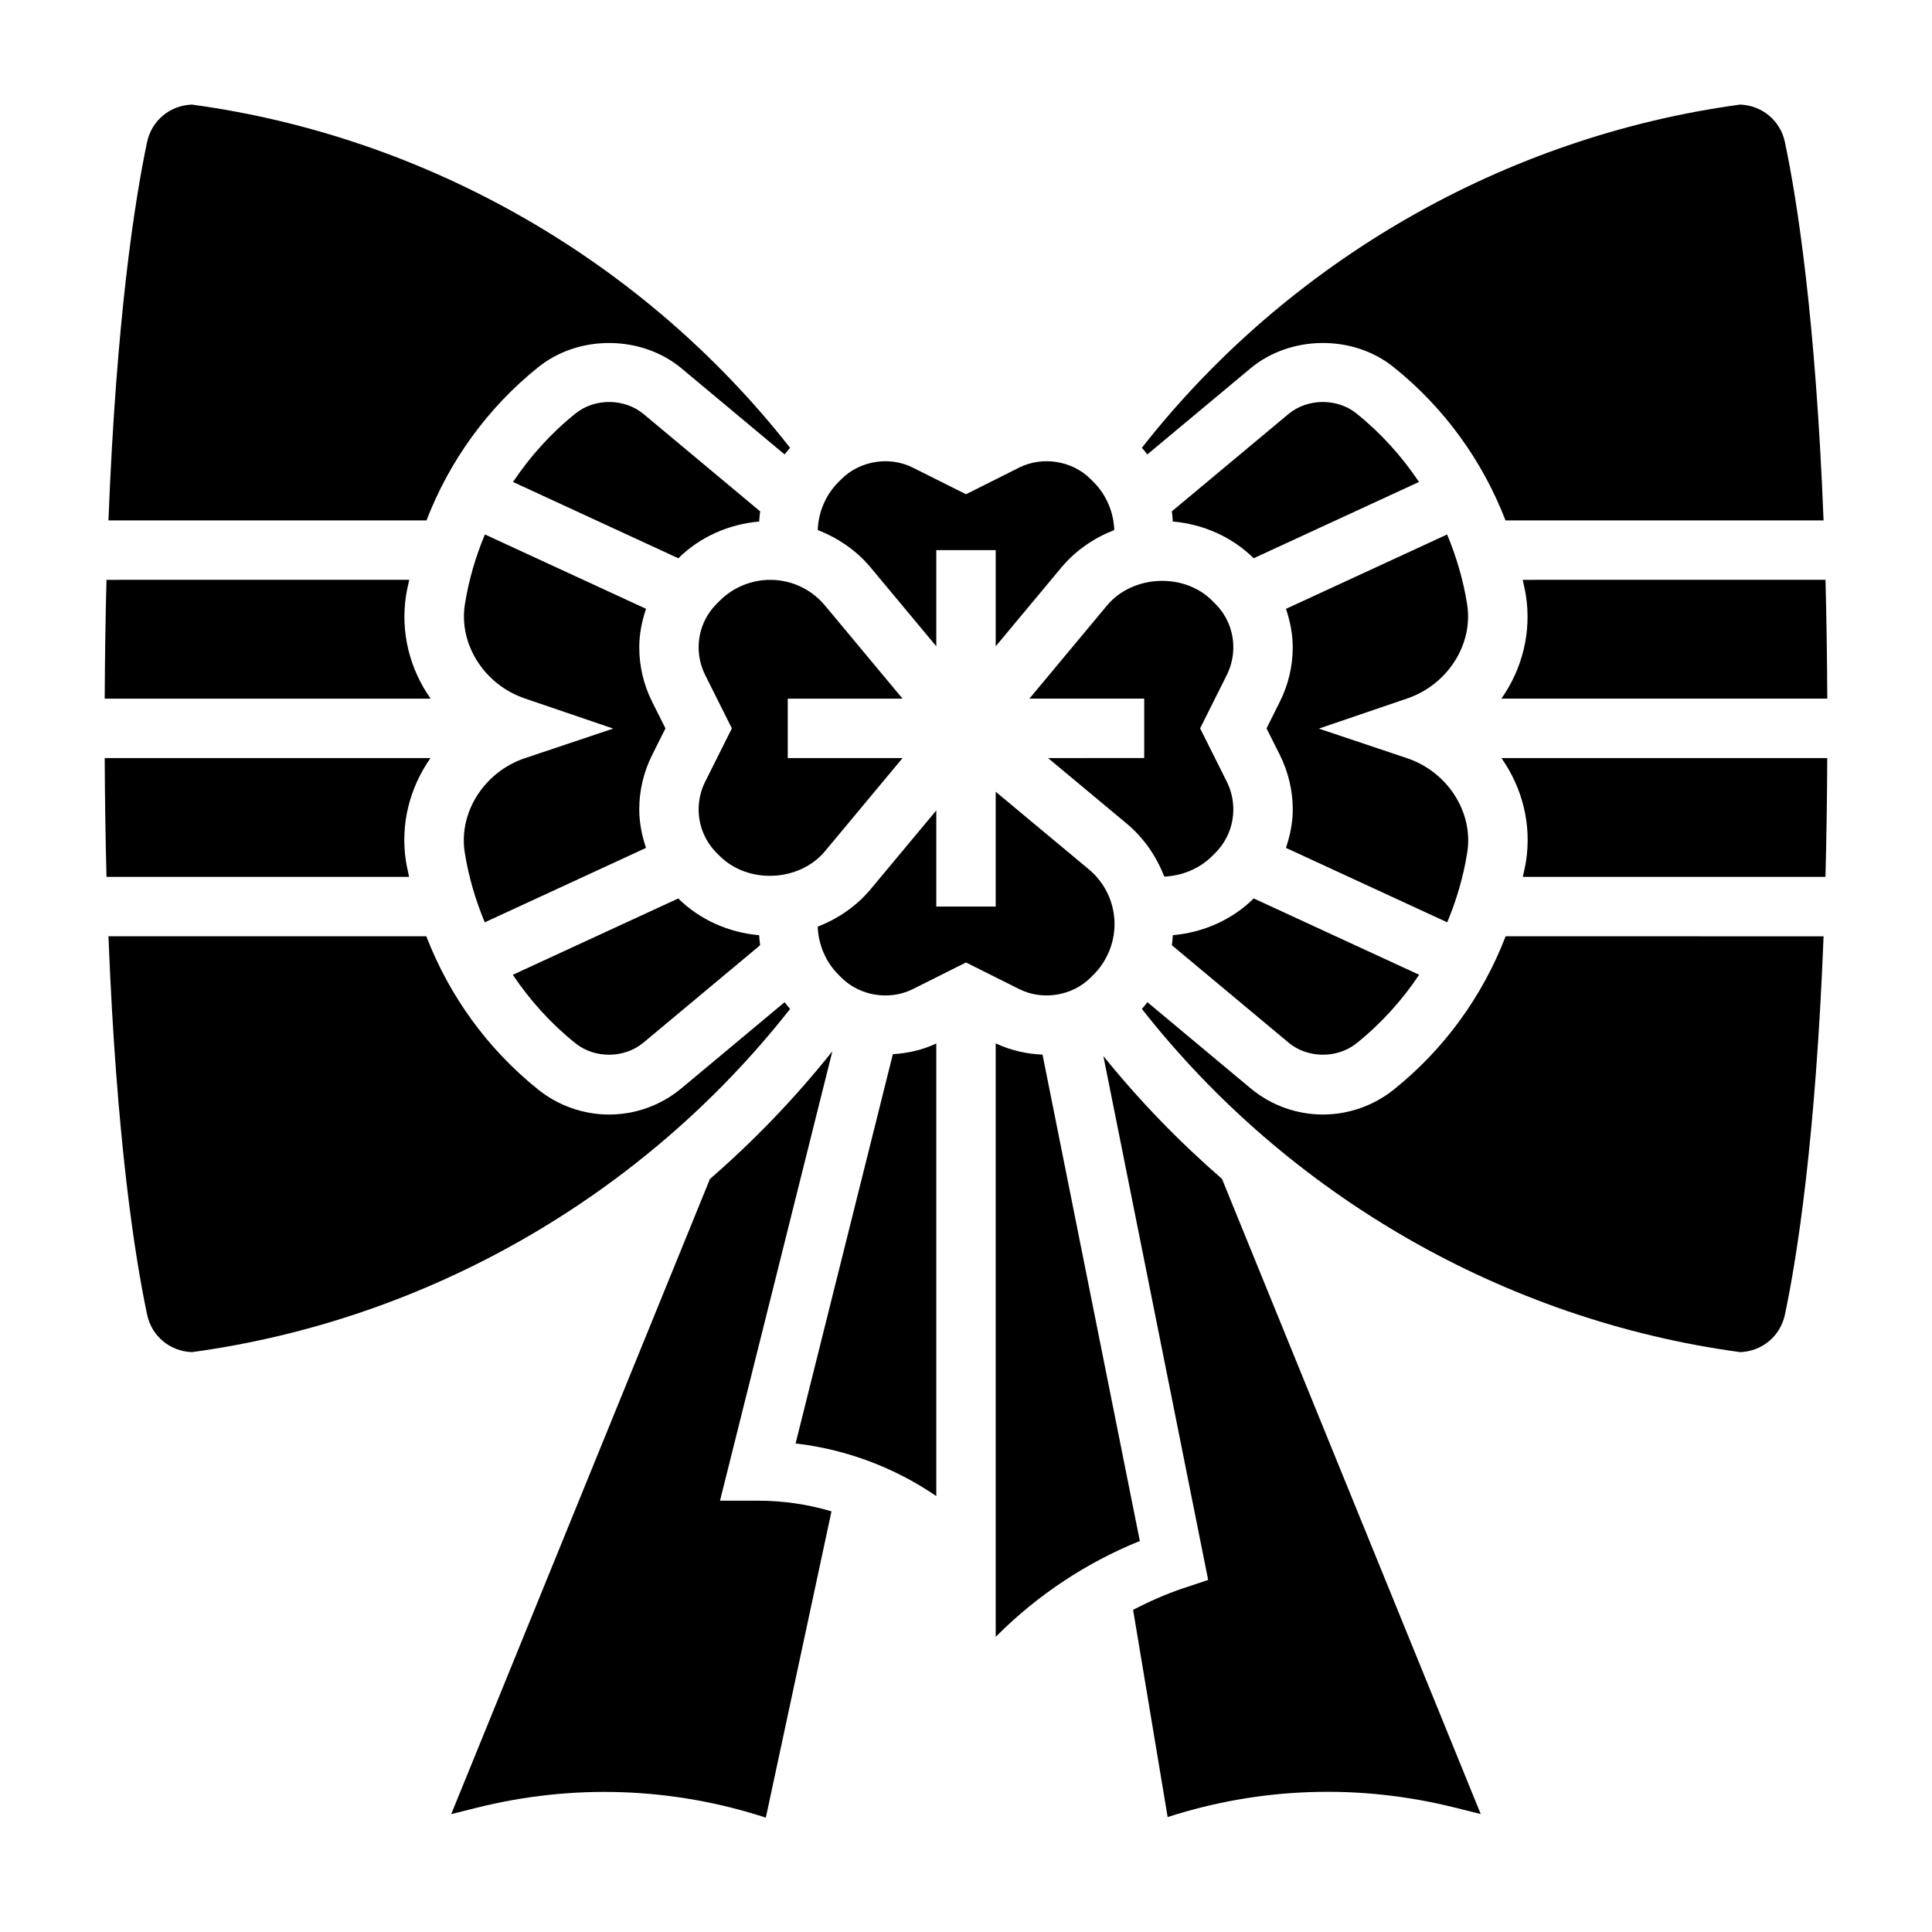 <?xml version="1.0" encoding="UTF-8"?>
<!-- Uploaded to: ICON Repo, www.iconrepo.com, Generator: ICON Repo Mixer Tools -->
<svg fill="#000000" width="800px" height="800px" version="1.1" viewBox="144 144 512 512" xmlns="http://www.w3.org/2000/svg">
 <g>
  <path d="m267.16 369.88c1.008 6.438 2.852 12.633 5.305 18.547l42.738-19.727c-1.094-3.266-1.793-6.676-1.793-10.219 0-4.953 1.164-9.902 3.387-14.336l3.555-7.121-3.559-7.109c-2.219-4.449-3.383-9.398-3.383-14.352 0-3.543 0.699-6.957 1.801-10.219l-42.707-19.711c-2.457 5.902-4.297 12.098-5.305 18.531-1.668 10.598 5.18 21.316 15.918 24.945l23.387 7.973-23.434 7.856c-10.727 3.625-17.578 14.348-15.91 24.941z"/>
  <path d="m374.71 294.37 17.418 20.91v-25.492h15.742v25.488l17.414-20.898c3.793-4.543 8.66-7.816 14.012-9.918-0.172-4.738-2.109-9.328-5.465-12.691l-0.82-0.82c-4.856-4.856-12.684-6.125-18.863-3.062l-14.145 7.09-14.152-7.078c-6.156-3.078-13.996-1.801-18.863 3.062l-0.82 0.82c-3.352 3.352-5.289 7.949-5.465 12.684 5.356 2.098 10.219 5.363 14.008 9.906z"/>
  <path d="m345.19 282.21c0.078-0.898 0.117-1.793 0.27-2.684l-30.914-25.805c-5.039-4.18-12.879-4.266-17.98-0.18-6.519 5.219-12.059 11.383-16.617 18.184l43.816 20.223c5.727-5.68 13.41-9.039 21.426-9.738z"/>
  <path d="m532.84 369.88c1.668-10.598-5.18-21.316-15.926-24.945l-23.41-7.848 23.363-7.965c10.762-3.637 17.609-14.359 15.941-24.953-1.008-6.438-2.852-12.625-5.305-18.531l-42.707 19.711c1.094 3.266 1.793 6.672 1.793 10.215 0 4.953-1.164 9.902-3.387 14.336l-3.555 7.125 3.559 7.109c2.211 4.441 3.387 9.391 3.387 14.344 0 3.543-0.699 6.949-1.801 10.219l42.738 19.727c2.457-5.906 4.301-12.102 5.309-18.543z"/>
  <path d="m421.74 344.89 20.898 17.414c4.543 3.793 7.816 8.66 9.918 14.004 4.691-0.203 9.336-2.102 12.691-5.457l0.82-0.82c3.074-3.082 4.777-7.191 4.777-11.555 0-2.519-0.598-5.055-1.723-7.312l-7.078-14.145 7.078-14.152c1.125-2.254 1.723-4.781 1.723-7.309 0-4.367-1.699-8.469-4.777-11.555l-0.82-0.82c-7.477-7.484-21.074-6.871-27.867 1.266l-20.578 24.695h30.426v15.742z"/>
  <path d="m475.37 241.64c10.598-8.84 27.137-9.004 37.887-0.402 13.477 10.785 23.609 24.844 29.719 40.676h84.285c-2.109-53.836-7.016-84.996-10.25-100.28-1.203-5.691-6.055-9.707-11.871-9.918-62.402 8.477-119.74 41.5-158.53 90.953 0.496 0.574 0.992 1.156 1.441 1.762z"/>
  <path d="m548.37 301.72c1.551 9.895-0.992 19.602-6.488 27.426h86.371c-0.055-11.188-0.219-21.672-0.48-31.488l-80.238 0.004c0.27 1.352 0.613 2.684 0.836 4.059z"/>
  <path d="m362.62 369.59 20.57-24.695h-30.426v-15.742h30.426l-20.578-24.703c-3.598-4.316-8.887-6.785-14.508-6.785-4.977 0-9.84 2.016-13.352 5.527l-0.82 0.82c-3.082 3.082-4.785 7.191-4.785 11.551 0 2.519 0.598 5.055 1.723 7.312l7.082 14.148-7.078 14.152c-1.125 2.25-1.727 4.777-1.727 7.305 0 4.367 1.699 8.469 4.777 11.555l0.82 0.82c7.496 7.488 21.082 6.875 27.875-1.266z"/>
  <path d="m503.47 420.5c6.519-5.219 12.066-11.375 16.617-18.176l-43.84-20.23c-5.731 5.676-13.414 9.047-21.434 9.738-0.078 0.891-0.117 1.777-0.27 2.652l30.945 25.828c5.016 4.188 12.855 4.273 17.98 0.188z"/>
  <path d="m520.05 271.72c-4.559-6.801-10.109-12.965-16.625-18.184-5.086-4.078-12.949-4-17.973 0.188l-30.914 25.797c0.148 0.883 0.188 1.785 0.27 2.684 8.016 0.699 15.695 4.062 21.426 9.738z"/>
  <path d="m296.53 420.5c5.094 4.086 12.957 4 17.973-0.18l30.945-25.828c-0.141-0.875-0.188-1.762-0.27-2.652-8.016-0.699-15.695-4.062-21.434-9.738l-43.848 20.23c4.574 6.793 10.117 12.957 16.633 18.168z"/>
  <path d="m420.28 423.48c-4.281-0.156-8.516-1.148-12.406-2.977v157.29l0.449-0.449c10.73-10.73 23.68-19.277 37.746-24.969z"/>
  <path d="m436.41 423.88 27.766 138.82-6.59 2.195c-4.582 1.527-8.996 3.519-13.305 5.715l9.156 54.93c24.688-7.965 50.812-8.848 76.184-2.496l6.793 1.699-68.574-168.33c-11.363-9.867-21.902-20.738-31.43-32.539z"/>
  <path d="m513.3 432.8c-5.297 4.227-11.934 6.559-18.703 6.559-7.008 0-13.824-2.465-19.191-6.957l-27.332-22.812c-0.457 0.613-0.961 1.195-1.457 1.785 38.793 49.445 96.125 82.477 158.53 90.953 5.816-0.203 10.66-4.227 11.871-9.918 3.234-15.289 8.141-46.445 10.25-100.28l-84.258-0.004c-6.098 15.832-16.23 29.891-29.707 40.676z"/>
  <path d="m286.73 241.24c10.762-8.605 27.316-8.43 37.895 0.395l27.309 22.797c0.457-0.605 0.945-1.188 1.441-1.762-38.777-49.453-96.109-82.477-158.52-90.953-5.816 0.203-10.66 4.227-11.871 9.918-3.231 15.289-8.141 46.445-10.242 100.28h84.285c6.102-15.832 16.23-29.891 29.699-40.676z"/>
  <path d="m548.4 372.32c-0.211 1.371-0.559 2.707-0.836 4.062h80.199c0.262-9.816 0.426-20.301 0.48-31.488h-86.348c5.504 7.832 8.055 17.539 6.504 27.426z"/>
  <path d="m433.01 403.09 0.82-0.82c3.516-3.519 5.531-8.383 5.531-13.359 0-5.621-2.473-10.91-6.793-14.516l-24.695-20.57v30.426h-15.742v-25.488l-17.414 20.898c-3.793 4.543-8.66 7.816-14.012 9.918 0.172 4.738 2.109 9.328 5.465 12.691l0.82 0.82c4.863 4.856 12.691 6.125 18.863 3.062l14.148-7.086 14.152 7.078c6.141 3.059 13.988 1.801 18.855-3.055z"/>
  <path d="m251.62 301.72c0.211-1.371 0.559-2.707 0.836-4.062l-80.23 0.004c-0.262 9.816-0.426 20.301-0.48 31.488h86.363c-5.488-7.836-8.039-17.531-6.488-27.43z"/>
  <path d="m251.59 372.32c-1.551-9.895 1-19.602 6.496-27.426h-86.34c0.055 11.188 0.219 21.672 0.48 31.488h80.199c-0.277-1.355-0.613-2.684-0.836-4.062z"/>
  <path d="m334.81 541.7 29.781-119.11c-9.793 12.297-20.664 23.609-32.449 33.852l-68.566 168.32 6.785-1.699c25.512-6.375 51.805-5.441 76.594 2.629l17.398-81.168c-6.231-1.852-12.766-2.828-19.457-2.828z"/>
  <path d="m353.38 411.38c-0.504-0.582-1-1.164-1.457-1.785l-27.332 22.812c-5.367 4.492-12.184 6.957-19.188 6.957-6.762 0-13.406-2.332-18.703-6.559-13.484-10.785-23.617-24.844-29.719-40.676h-84.238c2.109 53.836 7.016 84.996 10.25 100.28 1.203 5.691 6.055 9.707 11.871 9.918 62.391-8.477 119.72-41.508 158.52-90.949z"/>
  <path d="m354.84 526.53c13.453 1.574 26.184 6.359 37.289 13.949v-119.94c-3.652 1.699-7.559 2.598-11.508 2.824z"/>
 </g>
</svg>